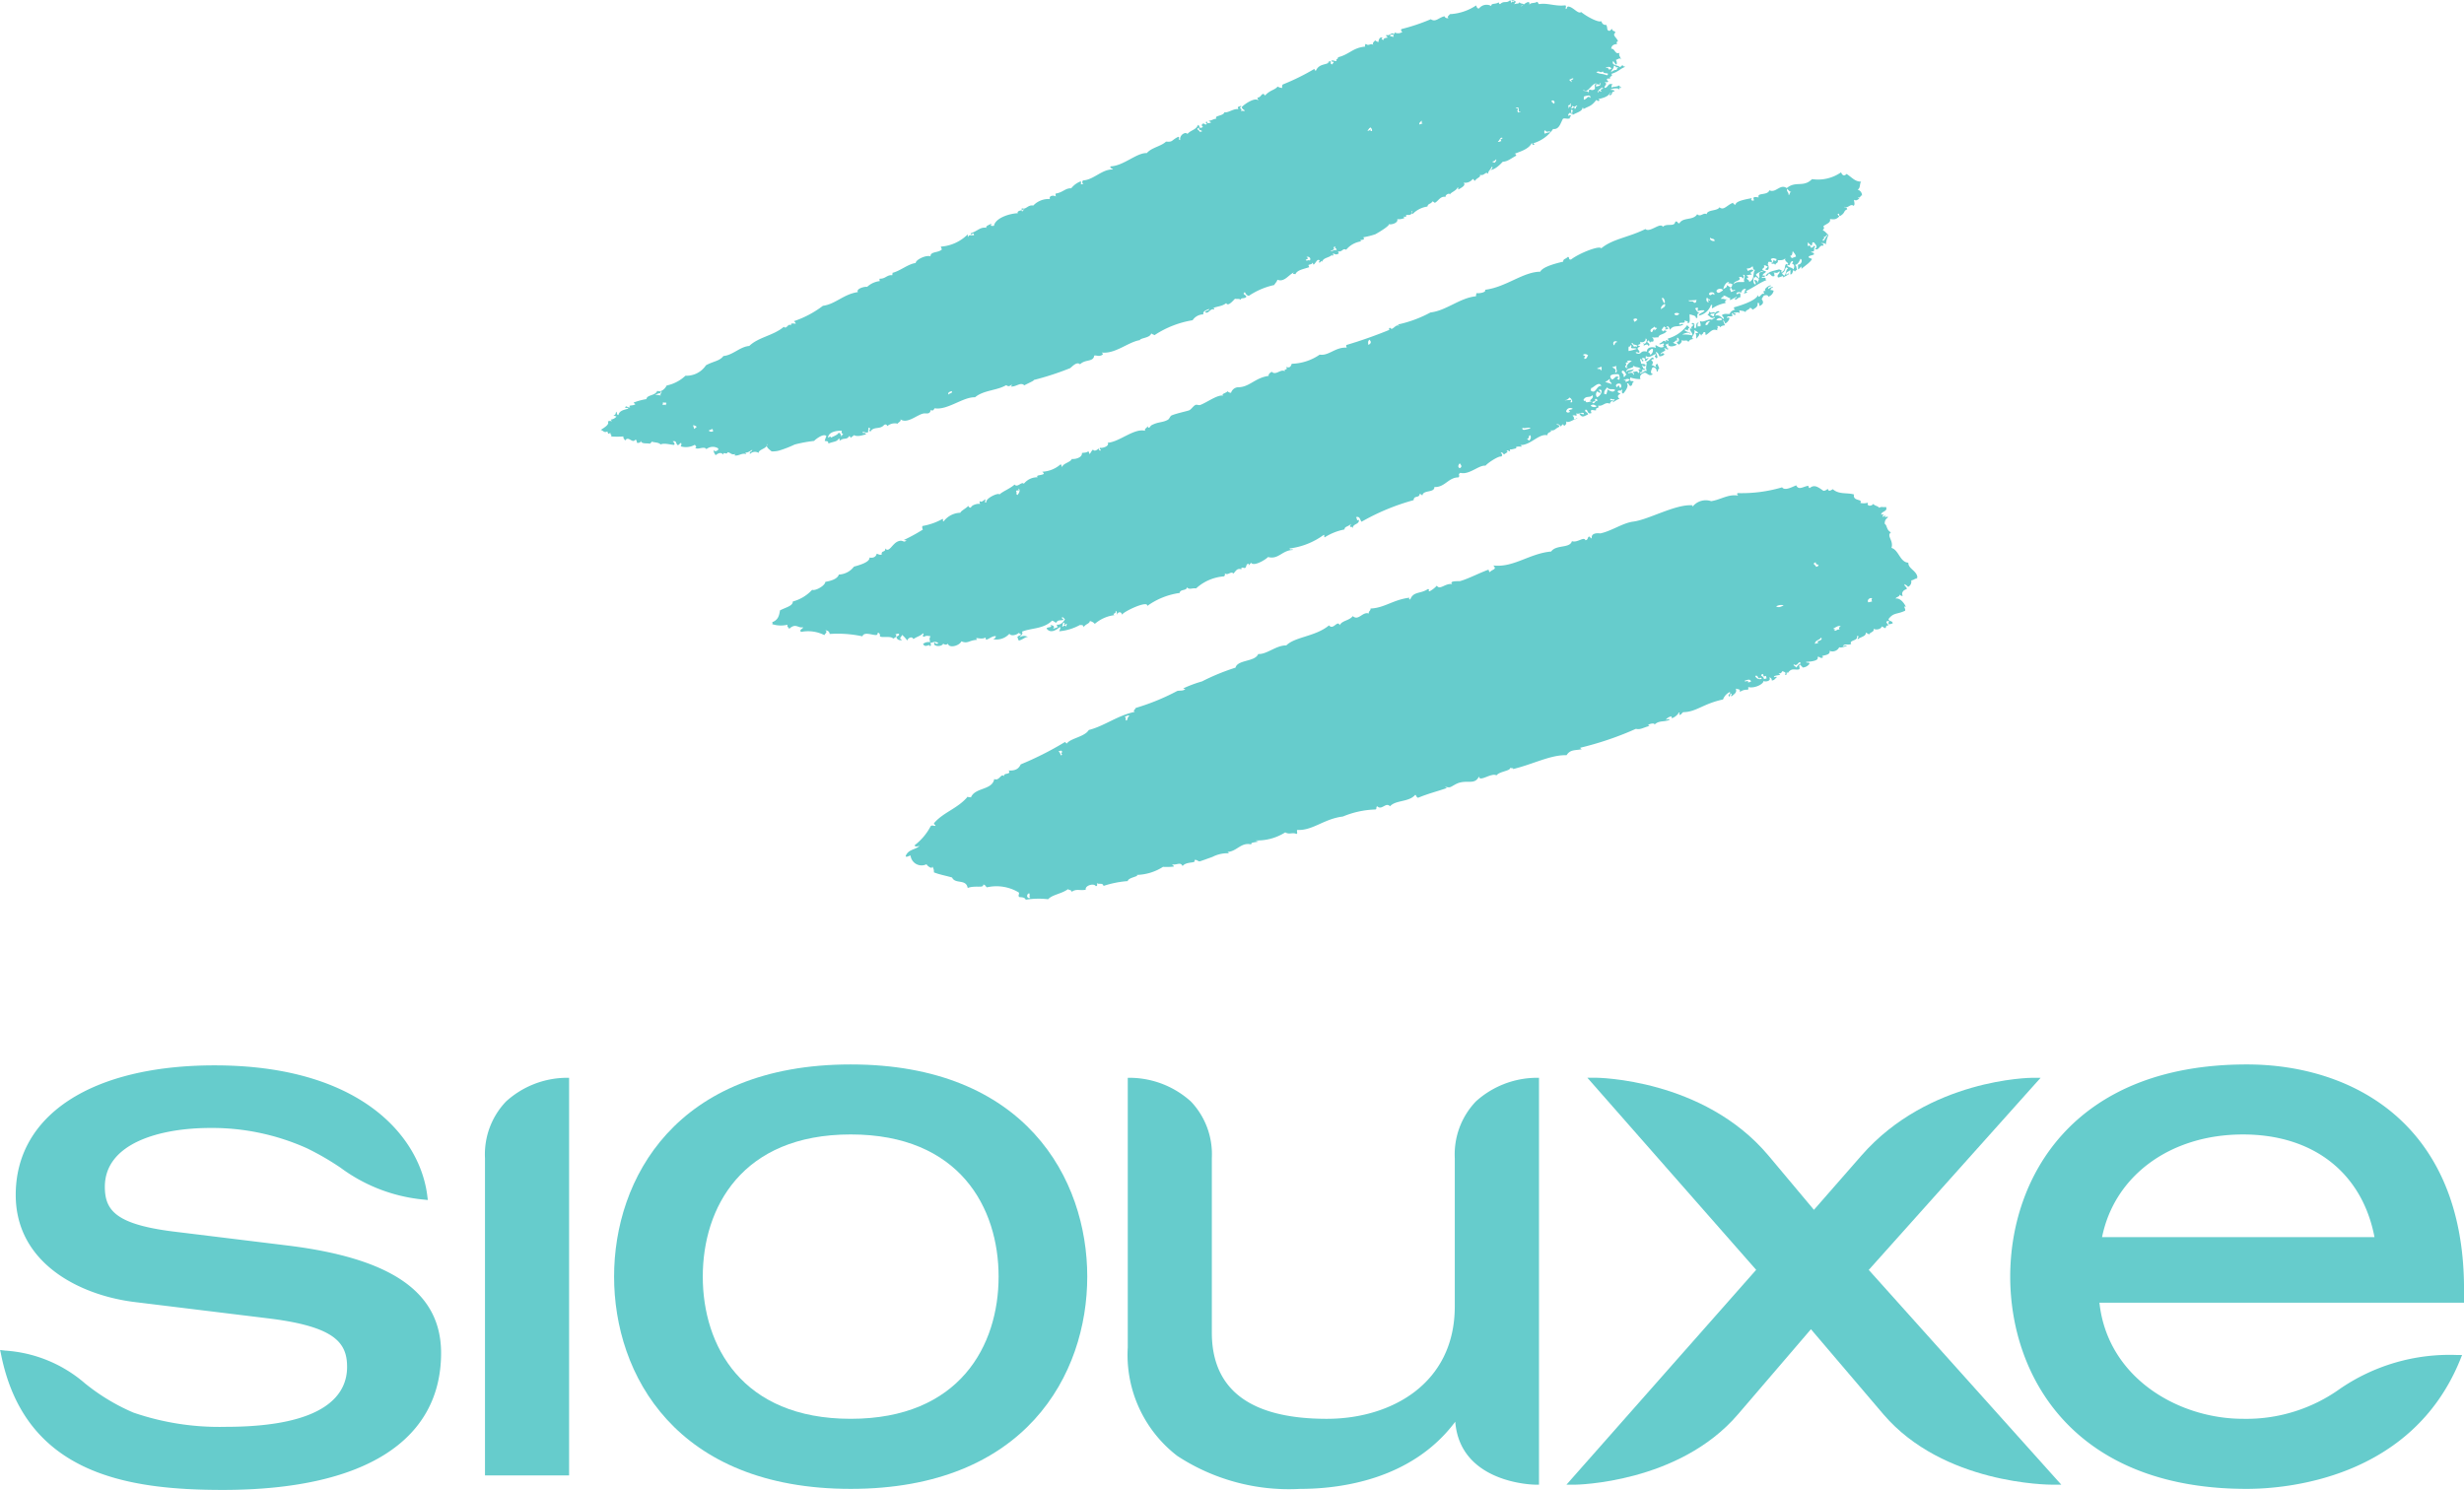 <svg id="Groupe_41" data-name="Groupe 41" xmlns="http://www.w3.org/2000/svg" width="155.271" height="93.902" viewBox="0 0 155.271 93.902">
  <path id="Tracé_1" data-name="Tracé 1" d="M321.243,117.948c-.1-.592-.788-.224-.983-.66-.38-.114-.792-.182-1.147-.326a.543.543,0,0,0-.106-.377c.037.246-.39-.085-.348-.139a.7.7,0,0,1-1.017-.542c-.088,0-.28.148-.308.029.178-.448.63-.381.876-.648-.135.047-.274.089-.313-.029a3.665,3.665,0,0,0,1.02-1.215c.152-.085.174.038.3-.025-.022-.064-.093-.055-.1-.149.593-.7,1.5-.923,2.13-1.681.034.068.144.025.2.055.254-.644,1.339-.44,1.469-1.16.339.144.407-.4.639-.17-.131-.246.487-.08.263-.369.428.026.639-.106.767-.385a20.248,20.248,0,0,0,2.773-1.4c.068-.013.071.084.139.08.22-.326,1.122-.415,1.376-.847.969-.241,1.813-.919,2.905-1.144-.157-.075.025-.135.051-.245a14.149,14.149,0,0,0,2.613-1.068c.139-.046.428.017.52-.144-.022.038-.148-.017-.135-.021a7.85,7.85,0,0,1,1.181-.44,13.933,13.933,0,0,1,2.113-.868c.131-.513,1.228-.352,1.431-.86.529.042,1.122-.55,1.77-.542.55-.55,1.846-.555,2.689-1.262.271.327.534-.368.673-.012.165-.305.581-.272.83-.572.356.331.618-.313,1.012-.161-.051-.148.131-.173.1-.317.876-.03,1.448-.568,2.472-.683-.059.017-.046.114.035.111.2-.53.656-.335,1.118-.661.147.047-.039.152.1.148a1.772,1.772,0,0,0,.457-.356c.187.313.542-.182.966-.093-.233-.238.44-.174.5-.195.546-.157,1.16-.491,1.787-.72.029.055.034.157.1.148.115-.174.47-.148.2-.411,1.288.148,2.27-.757,3.65-.881.313-.448,1.177-.182,1.308-.652.343.123.754-.313.852-.06.186-.021.11-.186.237-.237a.585.585,0,0,0,.165.131c-.063-.331.3-.356.529-.322.708-.144,1.415-.66,2.084-.745,1-.132,2.689-1.127,3.748-1.025-.038.009-.06.06.013.055a1.054,1.054,0,0,1,1.147-.318c.627-.1,1.068-.457,1.7-.351-.042-.068-.089-.068-.042-.157a9.039,9.039,0,0,0,2.812-.364c.161.229.588,0,.889-.127.153.331.436.08.759.029.025.055.029.152.1.14.292-.246.535-.047.857.178a.382.382,0,0,0,.27-.131c.055.216.19.1.322.029.389.347.882.2,1.33.331-.084.457.58.254.4.533a.917.917,0,0,0,.487-.017c-.106.241.216.241.331.08.1.131.283.119.381.25.106-.106.25-.017.419-.06.144.3-.313.267-.3.491.309-.08.042-.009.106.144.063-.026.1-.127.165-.047-.19.136.178-.038.153.076a.415.415,0,0,0-.2.407c.157.08.093.385.389.53-.3.233.186.508.034.982.461.127.533.906,1.063.931-.022.386.563.513.571.953-.047-.075-.072.009.017.052-.2-.017-.161.059-.407.114a.368.368,0,0,1-.195.406.833.833,0,0,0-.233-.173c0,.178.148.131.148.313-.241.063-.351.246-.254.419-.106.042-.136-.046-.2-.063.008.131-.216.136-.25.241.326-.06.6.389.643.521-.219-.085.026.144-.05.249-.53.246-.7.093-1.038.517.025.195.246.077.263.275a2.03,2.03,0,0,1-.229.064c-.11-.1.093-.246-.064-.212-.245.042.014.187.022.28-.2-.009-.119.127-.2.174l-.22-.114c-.034.186-.394.25-.517.139.08.216-.233.221-.276.369-.068-.038-.139-.08-.216-.119.042.254-.36.271-.5.428-.055-.144.187-.19-.059-.211.106.322-.53.249-.356.5-.178.1-.44-.055-.525.144.093-.017.211-.08.254-.012-.169.038-.368.131-.483.072a.472.472,0,0,1-.614.228c.123.351-.737.263-.385.4-.208.14-.216-.068-.372-.012.148.292-.665.3-.721.313.034.1.2-.017.216.115a.549.549,0,0,1-.428.237c-.1-.136-.128-.119-.174-.191-.127.06.085.3-.1.318-.2.038-.453-.132-.673.245-.111-.326,0,.275-.174.047.139-.089-.106-.186-.173-.182-.034.1-.123.165-.216.114.016.055.063.055.088.1-.11.059-.4.034-.389.161.073-.009.161-.052.186,0-.114.068-.126.183-.317.208-.013-.131-.068-.2-.17-.186.149.157-.127.3-.373.22.064.14-.5.491-.953.377a.2.2,0,0,1-.013.173.718.718,0,0,0-.516.144c.055-.216-.1-.156-.251-.22.1.25-.1.347-.236.47-.178.068.1-.195-.1-.144a.488.488,0,0,1-.076.19c-.14-.182.127-.144.038-.3a.838.838,0,0,0-.427.47c-1.262.271-1.69.792-2.5.8-.088.022-.177.263-.274.131a.057.057,0,0,0-.03-.109c.034.122-.555.542-.428.241a.542.542,0,0,0-.376.216c.093-.013.211-.08.249-.009-.3.174-.669.021-.961.318.055-.177-.648.022-.292.08-.411.093-.593.259-.877.182a20.111,20.111,0,0,1-3.511,1.194c.013.055.063.055.093.093-.44.085-.721.009-.953.377-1-.038-2.152.588-3.409.881.161-.08-.123-.055-.148-.086.025.2-.661.216-.86.475-.317-.191-1.092.461-1.1.063-.249.521-.648.25-1.2.389-.28.068-.512.272-.652.3-.174.025-.437-.114-.174.047-.737.25-1.169.347-1.817.614-.139-.064-.093-.153-.177-.187-.4.474-1.237.318-1.589.724-.259-.292-.521.28-.8,0-.114.034,0,.186-.131.2a5.782,5.782,0,0,0-2.041.445c-1.173.135-1.91.9-2.868.843-.071.055.052.216-.055.254-.254-.119-.441.06-.707-.1a3.276,3.276,0,0,1-1.846.508c.021.068.118.021.148.072-.254.064-.487.042-.44.182-.64-.161-.907.436-1.487.471.012.05.064.05.085.085a2.075,2.075,0,0,0-1.046.228c-.249.089-.737.267-.8.28-.106.021-.174-.123-.326-.085,0,0,.012.11-.034.123-.186.063-.538.029-.724.259-.144-.284-.347-.047-.66-.106.026.06.1.051.106.14a4.1,4.1,0,0,1-.678.017,3.217,3.217,0,0,1-1.651.508c.169.1-.529.153-.576.389a6.4,6.4,0,0,0-1.524.305c-.042-.225-.313-.072-.42-.182.017.085.06.191-.068.195-.106-.207-.7-.042-.631.229-.39.063-.6-.076-.885.131-.03-.144-.165-.1-.234-.169-.41.3-.978.338-1.252.635a5.126,5.126,0,0,0-1.41.029c-.073-.17-.259-.144-.42-.17-.084-.144.042-.165-.021-.287a2.724,2.724,0,0,0-2.011-.322c-.073-.055-.111-.187-.229-.165C322.256,117.978,321.692,117.766,321.243,117.948Zm52.5-14.152c-.119-.254-.211.241-.42.06-.126.046.111.123.123.2C373.551,103.973,373.568,103.842,373.741,103.8Zm-48.547,14.767c-.135-.08.009-.11-.076-.28C324.915,118.321,324.962,118.668,325.194,118.562Zm46.222-13.78c.055-.012.115-.034.17-.046-.012-.051-.029-.111-.042-.161-.262.1-.085-.051-.216-.119C371.1,104.6,371.421,104.566,371.416,104.782Zm-1,.216c.068-.017.119-.034.182-.051-.025-.2-.22-.119-.394-.063C370.218,105.02,370.46,104.782,370.418,105Zm.868-.237c-.038-.06-.139-.11-.131-.025-.136.025-.106-.246-.287-.149A.318.318,0,0,0,371.285,104.761Zm3.353-2.2c.073-.025.153-.047.224-.068-.254-.139.327-.1.162-.335C374.944,102.322,374.606,102.343,374.639,102.563Zm1.186-.851c.144.1.19-.111.36-.042-.051-.1-.034-.174.072-.2-.123-.114-.356.085-.466.127C375.829,101.674,376.062,101.635,375.825,101.712ZM378,99.946c.081-.017.153-.038.234-.055-.03-.084-.055-.157.012-.182C378.146,99.6,377.87,99.785,378,99.946Zm-5.335.186a.615.615,0,0,0-.475.068C372.34,100.3,372.509,100.221,372.662,100.132Zm2.045-2.426a.952.952,0,0,0,.119-.034c-.021-.042.009-.059.042-.072-.051-.076-.195.008-.182-.182C374.407,97.52,374.656,97.549,374.707,97.706ZM327.1,109.585c.237-.038-.1-.127.122-.208-.021-.042-.076-.038-.084-.093a1.379,1.379,0,0,1-.178.047A.365.365,0,0,1,327.1,109.585Zm4.15-2.185c.093-.08.047-.229.174-.28-.021-.119-.207.03-.3.026C331.284,107.221,331.127,107.336,331.249,107.4Z" transform="translate(-260.263 -61.982)" fill="#6cc" fill-rule="evenodd"/>
  <path id="Tracé_2" data-name="Tracé 2" d="M335.652,89.776c-.22.042-.1.216-.254.284-.191-.059-.246-.021-.2.08-.285-.1-.36.106-.509.263-.177-.183-.347.165-.554-.022a.157.157,0,0,1-.042.2,2.915,2.915,0,0,0-1.758.758c-.276-.034-.432.106-.576-.072-.022.241-.424.1-.462.36a4.545,4.545,0,0,0-2.037.817c.046-.394-1.618.411-1.593.568-.037-.271-.317-.174-.3,0-.051-.157-.005-.22-.111-.259.076.225-.249.127-.068.272a2.317,2.317,0,0,0-1.237.55.529.529,0,0,0-.313-.178c-.012.174-.284.178-.389.394-.022-.182-.148-.131-.241-.144a3.276,3.276,0,0,1-1.3.394c.013-.059.144-.28.025-.254-.262.216-.592.39-.817.085-.008-.119.457-.05.221-.211.2-.022.343.119.152.241.107-.038.213-.08.318-.119-.025-.06-.038-.111-.063-.161.232.034.385-.106.529-.335-.068-.025-.088-.182-.216-.1.034.068.1.051.119.14-.254.055-.322-.034-.474.187a.706.706,0,0,0-.241-.144c-.555.542-1.3.453-1.9.695.106.19-.119.241-.153.364a.494.494,0,0,1,.529-.029c-.182-.009-.3.161-.579.229-.025-.073-.052-.14-.081-.208,0-.106.245-.1.224-.212-.076.029-.088-.068-.153-.06-.093.111-.478.229-.579.047a1.084,1.084,0,0,1-1.021.343c.1-.043.161-.1.17-.183-.267-.072-.7.44-.639.072-.305.19-.758-.1-.543.157-.474,0-.584.272-.991.089-.135.288-.775.457-.846.152-.153.111-.22.034-.305,0-.114.241-.741.161-.525-.1,0,.131.25.131.2.042-.208-.11-.233-.042-.478.008.025.085.08.182-.042.2-.017-.186-.28.157-.42-.139a.555.555,0,0,1,.44-.11c-.021-.2-.068-.186.029-.377-.131,0-.228-.068-.407.038-.195-.029.077-.216-.081-.208-.136.153-.356.191-.592.352-.09-.208-.348-.064-.381.093a2.545,2.545,0,0,0-.326-.356c-.063.161-.245.22,0,.309a.26.26,0,0,1-.344-.11c-.076-.127.178-.127.152-.237-.05-.1-.195.034-.254-.021.156.135.068.2-.123.292-.149-.22-.948.03-.822-.224-.034-.08-.063-.182-.165-.114.064.334-.818-.212-.948.195a7.437,7.437,0,0,0-2.062-.148c-.034-.224-.182-.195-.284-.254.169.144.021.19-.051.326a2.277,2.277,0,0,0-1.473-.2c-.136-.174.135-.174.126-.3-.3.089-.453-.292-.868.106-.06-.127-.161-.123-.1-.263a1.77,1.77,0,0,1-.982-.038c.033-.025.042-.063.008-.119.364-.135.437-.389.491-.745.389-.2.809-.275.809-.559a2.557,2.557,0,0,0,1.219-.737c.182.085.809-.245.83-.5.327-.059.763-.173.851-.461a1.264,1.264,0,0,0,.953-.5c.274-.076,1.012-.271.978-.571.216.034.4-.017.457-.246.1.029.182.1.318.055-.059-.28.267-.115.213-.39.241.313.44-.288.8-.436s.356.161.563-.1c-.05.059-.178.009-.186.009a10.918,10.918,0,0,0,1.2-.657.275.275,0,0,1-.029-.224,3.959,3.959,0,0,0,1.278-.453c.055.085-.03.165.06.161a1.363,1.363,0,0,1,1.054-.543c.03-.126.339-.254.5-.436a.147.147,0,0,0,.165.111c.03-.157.415-.275.576-.225-.013-.068-.068-.148-.008-.182.068.106.292-.068.313-.123.089.08-.088.237.085.208-.055-.284.822-.656.826-.5.224-.211.652-.36.961-.631.181.224.432-.212.583-.051a1.073,1.073,0,0,1,.872-.406c-.152-.157.2-.1.39-.216a.237.237,0,0,0-.106-.135,1.889,1.889,0,0,0,1.148-.458c.152.026-.017.152.119.131.08-.208.512-.267.6-.479.254.029.673-.106.635-.373.131-.034.228,0,.385-.093.148.025-.013.152.119.135.072-.085.1-.186.2-.262.054.144.292.025.338-.072.035.08.06.186.161.114-.029-.055-.139-.08-.055-.156.11.05.622-.1.474-.313.749-.051,1.664-.936,2.368-.754-.089-.153.152-.165.127-.3.14.237.144.021.279-.055.424-.224.669-.148,1.016-.338.119-.068.136-.234.251-.28.275-.119.965-.267,1.084-.314.144-.055.262-.274.411-.343.076-.038.216.038.305,0,.474-.186,1.092-.669,1.465-.584-.221-.1.195-.17.249-.28a.287.287,0,0,0,.22.1.492.492,0,0,1,.416-.348c.757,0,1.062-.588,1.951-.719-.008-.119.081-.191.2-.259.259.262.56-.208.834-.029-.11-.2.212-.022.073-.275.22.072.28,0,.351-.2a3.261,3.261,0,0,0,1.762-.576c.571.093.983-.487,1.707-.44A.227.227,0,0,1,341.8,76a28.27,28.27,0,0,0,2.715-.957c-.055-.08.009-.169.081-.1.1.17.339-.3.538-.152-.013-.055-.059-.047-.084-.085a7.668,7.668,0,0,0,2.053-.758c1-.114,1.842-.919,2.871-1.021a.43.43,0,0,1,.039-.2c.178.037.639-.055.525-.208,1.321-.161,2.388-1.127,3.481-1.14.165-.309.931-.512,1.448-.634,0-.187.136-.14.3-.305.139.055,0,.195.195.17.538-.415,1.833-.911,1.9-.7.706-.6,1.74-.695,2.786-1.22.267.259.945-.453,1.1-.14.241-.245.729.026.779-.309.152-.114.144.144.27.077.246-.394.86-.149,1.115-.563.219.211.372-.127.6,0,.026-.3.682-.187.8-.436.279.228.462-.136.859-.284a.154.154,0,0,0,.161.118c0-.258.822-.359,1.046-.419-.131.076-.034.229.119.14-.157-.292.195-.178.292-.178-.139-.318.555-.1.673-.448.407.2.682-.436,1.093-.136.555-.479,1.055-.017,1.592-.568a2.544,2.544,0,0,0,1.83-.428c.085.22.219.245.347.1.36.237.529.487.918.487-.114.148-.025.389-.22.509a.36.36,0,0,1,.272.381c-.107-.076-.064.17-.263.106.022.05.068.042.1.08-.19.1-.165.131-.338.072,0,.131.085.3-.03.377-.2-.174-.381.22-.589.051.038.106.17.008.191.169-.259.106-.1.212-.44.415-.157-.026.038-.2-.17-.115a.292.292,0,0,0,.119.136c-.221.228-.322.2-.6.178.1.249-.339.338-.416.466.123.148-.034.161-.021.25.14.05.234.2.347.288a1.913,1.913,0,0,0-.169.618c-.052-.152-.2-.076-.3-.127.073.093.2.038.139.186-.254-.08-.254.331-.529.208.249-.139-.017-.347-.042-.406-.169-.077-.089.106-.165.19-.1-.034-.157-.165-.258-.2.05.1-.014.139.029.229.216-.11.123.119.216.1.165,0,.165-.25.238-.03-.17.038.088.3-.254.28.042.106.17.009.186.17-.1.076-.369.072-.343.195.068.034.148.064.216.1-.136.245-.44.415-.665.622,0-.309-.047-.038-.221.034a1.785,1.785,0,0,0,0-.3c.246-.012.3-.322.157-.369-.05.106-.144.364-.343.382.128.139.06.114.128.313a.241.241,0,0,0-.136.114c-.182-.275-.068.19-.288.174a1.488,1.488,0,0,0,0-.3c-.043.127-.364.136-.233.335.06-.03.08-.14.157-.064a1.989,1.989,0,0,1-.4.221c.094-.19-.131,0-.3,0-.114-.2.174-.216.085-.4-.152.173-.19.089-.385.093.126.072.025.072.089.208-.191.106-.241-.119-.373-.152.009.051-.173.229-.186.131.2-.3.6-.3.868-.4-.051.089.237-.026.08.207.385-.118.161-.558.4-.525-.017.249.33.165.376.338.106-.144.1-.331-.093-.385.055-.029.119-.064.063-.148-.224.034-.119.423-.347.195.229-.038-.254-.174-.1-.381-.144.144-.259.131-.486.135.016.229-.106.123-.178.309-.022-.186-.2,0-.241-.148.186,0,.089-.132.17-.186.063.118.19.068.156-.06-.114-.009-.194-.1-.355.017a.287.287,0,0,0,.11.14c-.136.1-.165-.021-.279.051.042.1,0,.123-.081.093.157.038.2.568-.11.343.093-.047.165-.106.169-.186-.106.038-.126-.119-.249-.022.114.144-.144.14-.077.271l.221.089c-.034.106-.246.127-.2.267.042,0,.106-.039.127.008-.017.157-.2-.034-.19.136.1-.03.19-.038.249.021-.059.038-.008.072.042.106-.491.195-.719.415-1.291.694.017.055.06.051.088.089-.084.017-.186.093-.228.029.139-.089-.009-.11.144-.241-.178-.076-.3.132-.322.25-.017-.11-.313-.072-.288.055.148.047.089-.08.233-.037.051.1-.008.144.034.237-.224.021-.275.262-.385.093.055-.034.152-.051.131-.114-.182.072-.55.351-.385.089-.177-.013-.3-.19-.487-.165.2.136-.109.017-.1.216.2-.047.174.055.428.012-.145.042-.221.106-.149.241a2.155,2.155,0,0,0-.834.335c-.093-.08.085-.237-.088-.212a1.032,1.032,0,0,1-.763.669c0-.161.309-.186.356-.326a.779.779,0,0,0-.407.042c-.086-.076.089-.237-.086-.211-.033.012-.071.029-.106.042.123.148.106.228.3.3-.3-.025-.025.415-.249.284,0-.139-.182-.139-.386-.216-.034.165.089.619-.149.55.132-.123-.144-.118-.186-.169.127.28-.356.051-.325.249.063.064.207-.072.254.022-.321.2-.6-.017-.838.331-.042-.131-.088-.254-.207-.216a.253.253,0,0,0,.114.132c-.033.017-.068.034-.1.047-.051,0-.11.034-.132-.013.039-.025.106-.042.085-.093-.068.026-.085-.072-.144-.063-.047.08-.127.148-.144.241.042-.009.076.021.093.085.037-.1.144-.1.224-.03-.157.221-.488.17-.513.382-.236,0-.224.038-.423-.013a.22.22,0,0,1,.1.267c-.14.055-.14-.043-.207.084-.039-.059-.055-.156-.115-.139-.211.161.221.157.022.356-.076-.237-.288.021-.326-.055.03-.012.059-.029.03-.072-.03.013-.077-.021-.022-.05.131.135.318-.292.123-.3.042.139-.144.3-.343.2.1.211-.175.157-.148.241a.159.159,0,0,1,.148.063c-.389.152.109.25-.08.4-.026-.038-.234-.089-.178.009.394.165.216-.2.686-.089.008-.313.4-.318.576-.233-.017-.063-.068-.144-.009-.174.157.073.284.212.525.093-.157-.08-.008-.063-.013-.178-.068-.075-.249.1-.3,0,.3-.148.237-.275.44-.114-.1-.216.1-.08.161-.059-.025-.06-.046-.11-.063-.157a2.291,2.291,0,0,0,1.237-.86c.025.1.1.093.131.187-.106.029-.076.114-.115.173a.152.152,0,0,0-.2-.046c.06.118.522.195.339.232-.063-.148-.479.034-.462.06a2.06,2.06,0,0,1,.623.055c.012-.186-.093-.178-.165-.42a.247.247,0,0,1,.173-.008c-.2-.085.06-.165.077-.272-.073.047-.17-.017-.093-.088.292.047,0,.271.2.347.085-.08,0-.453.225-.335-.152.022-.055.149-.093.221a.264.264,0,0,1,.178-.013c.06-.173-.042-.22-.021-.351.177.161.576-.186.762-.06.009-.084.2-.089.17-.19-.255.19-.3-.1-.471-.114.1-.06.1-.161.149-.241.038.2.274-.034.343.106-.191.08-.272.012-.314.122.1.009.149.136.272.076-.144-.037.2-.457.321-.254-.152.05-.258.123-.271.233.267-.106.445.17.517.216.055-.135-.043-.131-.1-.258.215-.14.33-.034.508-.085-.009-.1.194-.246.326-.25-.055-.068-.1-.059-.063-.157.445-.119,1.4-.432,1.508-.779.051.356.212-.229.406-.042-.093-.2-.093-.212.093-.216-.254-.072.348-.469.309-.3-.126.034-.195.093-.173.191.118-.086.351-.229.284-.055-.017-.114-.144.072-.136.114a.434.434,0,0,1,.2.042.486.486,0,0,1-.335.377c-.038-.144-.165-.089-.274-.076a.918.918,0,0,0-.144.241c.165.2.064.335-.135.42-.047-.136.038-.2-.136-.187.068.216-.127.322-.313.428a.161.161,0,0,0-.17-.119c-.012.126-.3.135-.254.283-.1-.119-.276-.088-.415-.135.021.059.063.139.009.174-.089-.094-.262.008-.373-.03.038.068.123.051.164.114-.148.114-.161-.089-.27-.076.017.06.042.111.059.161-.119.1-.343-.047-.364.148.334-.148.068.305-.106.339-.038-.072-.059-.2-.136-.186.042.1.085.208.127.313a.4.4,0,0,0-.318.123c-.016-.153-.147-.055-.219-.089.2.08-.013.136.06.275-.348-.127-.412.106-.734.3-.05-.136.03-.2-.139-.187-.047.174-.1.068-.148.234-.029-.055-.051-.149-.115-.132.005.132-.131.2-.177.314-.051-.123.026-.19-.072-.335.081-.055.165.021.157-.063a.748.748,0,0,0-.241-.144c.14.242-.322.5-.021.55-.216.047-.228.039-.347.2-.073-.2-.318,0-.416-.144.035.148-.067.233-.182.313-.046-.063-.106-.068-.131-.186.216.029.144-.275.025-.254,0,.089-.034.119.06.162-.276,0-.132.139-.318.118.06.11.161.1.241.152-.186.153-.644.174-.525-.1-.1.123-.173.047-.182.139.149.089.017.208.2.216-.165.157-.157-.1-.3,0,.289.152-.284.2-.211.385.042-.089.169-.144.233-.029a.393.393,0,0,1-.318.127c-.051-.157-.114-.259-.229-.271.052.152.188.343.047.4-.081-.076-.127-.135-.085-.2.022.052.081.009.029-.071-.276.114-.4.267-.618.118.025.072-.038.106.012.183.063-.017.144-.072.178-.013-.111.009-.161.237-.263.106.123-.072-.076-.207-.165-.114a.271.271,0,0,0,.11.136c-.152.153-.1-.169-.216-.1-.022.152.046.1.05.283.093.055.237-.025.292.127-.144.123-.161-.034-.25-.021.106.148.076.216.157.237.034-.013.063-.013.072.034-.1.051-.139-.013-.229.029.152.152-.17.106-.1.216.241-.064.229-.174.415-.161-.115-.259.068-.453-.046-.589.164.077.443-.483.491-.135-.038-.038-.161.013-.157.063.187.1.052.28,0,.31.144-.042.2.139.339.1-.1-.042-.1-.144.047-.195.042.106.08.212.123.313-.157-.017-.025.292-.186.136.063-.034-.119-.313-.259-.2-.068.161-.17.351.042.41-.267.165-.343-.08-.525-.1-.246.085-.331.2-.267.407a1.924,1.924,0,0,1-.644-.106c.013.055-.022.075-.012.126.021.183.173.051.241.149-.14.05-.047.211-.2.262-.119.022-.1-.232-.237-.152.136.152-.088.47-.232.635-.191-.1.021-.228-.1-.259-.017.152-.241-.029-.246.157.043.068.124.051.17.115-.2.088-.2.19-.055.325-.186.009-.5.318-.42.165a.488.488,0,0,0,.119-.165c-.11.093-.3-.1-.284.051.034.085.157-.029.2.042-.136.042-.212.114-.225.208-.309-.149-.436.19-.737.114.089.25-.2.072-.127.292-.123.046-.445-.136-.292.177-.3.119-.195-.237-.385-.208-.076.152.127.127.169.292-.28.14-.381.224-.55-.026.114-.11.275.149.283-.05-.224-.08-.3.1-.479.009.068.3-.063.047-.241.156a.162.162,0,0,1,.081.212c.157.013.153-.093.234-.034-.25.034-.572.326-.721.165a.212.212,0,0,1-.131.292c-.068-.221-.119.017-.228.033-.043-.139-.149-.131-.241-.147.042.1.17.008.186.169-.3.136-.272.267-.571.228.173.131-.208.077-.182.31-.547-.123-1.046.627-1.7.618.025.06.11.051.05.106-.284-.046-.453.051-.267.1-.139,0-.33.093-.458.068.08.267-.11-.009-.211.08.182.072-.063.156-.144.236-.077-.021-.093-.186-.221-.089.093.039.144.161.029.225-.144-.05-.8.364-.986.576-.4-.059-1.03.6-1.576.449-.212.119.017.165-.131.288-.631,0-.852.639-1.512.606.012.385-.72.161-.758.542a.365.365,0,0,0-.165-.114c-.025.3-.368.072-.385.4a14.14,14.14,0,0,0-3.278,1.359c-.1-.072-.088-.377-.356-.284.124.152-.012.229.191.169.008.318-.374.213-.4.525-.025-.068-.064-.123-.144-.068-.055-.1.034-.131.042-.2-.2.186-.41.152-.41.347a3.529,3.529,0,0,0-1.254.5c-.059-.076.022-.161-.059-.157a4.613,4.613,0,0,1-2.152.855c.034.127.178,0,.22.093-.694.013-.914.627-1.574.445-.17.183-.9.614-1.067.364C335.728,89.784,335.6,90,335.652,89.776Zm25.463-13.521c-.119-.047-.2.106-.3.183.034.025.216.148.089.207A.337.337,0,0,0,361.115,76.254Zm8.52-5.081c-.241-.225-.11.246-.377.275.022.114.089.123.135.186C369.543,71.511,369.467,71.291,369.636,71.173Zm2.22-1.728c.131-.1.139-.259.28-.356-.051-.114-.1.119-.259.1C372.012,69.335,371.728,69.3,371.855,69.445Zm-47.714,24.3c.051-.037,0-.114.06-.148a.056.056,0,0,0-.1.042c-.075.013-.1-.085-.038-.1-.148-.144-.118.144-.169.182C323.935,93.825,324.061,93.553,324.142,93.748Zm24.812-9.985c.174-.1.076-.191,0-.305C348.861,83.538,348.8,83.7,348.953,83.763Zm4.341-1.728a.251.251,0,0,0,.1-.343c-.178.022.016.2-.216.208A.263.263,0,0,1,353.294,82.035Zm4.281-2.19c-.119-.033-.194-.156-.376-.029C357.279,79.934,357.529,79.943,357.575,79.845Zm-4.162,1.419c-.119-.131-.364.038-.508-.047C352.828,81.472,353.235,81.273,353.413,81.264Zm3.879-1.668c.136.233.216-.161.279-.051.055-.008.042-.038.039-.072-.017-.1-.085-.08-.153-.059C357.571,79.544,357.381,79.549,357.291,79.6Zm-1.388.619c-.009-.051-.042-.047-.077-.034-.055-.111.178-.1.241-.157a.261.261,0,0,0-.415.161C355.7,80.273,355.784,80.273,355.9,80.214Zm1.367-.67c-.313-.042.186-.152.038-.381-.19.2-.394,0-.563.288.021.093.086.08.149.059C356.843,79.667,357.034,79.6,357.27,79.544Zm.919-.423c.009-.114.08-.2.055-.326.2.119.377.225.5.042-.14-.119-.394.038-.5-.17-.106.127-.234.246-.182.44C358.121,79.07,358.169,79.083,358.189,79.121Zm-.479-.3c.051.144.131.068.085.207a.406.406,0,0,1-.17-.114.267.267,0,0,0-.029.373C357.837,79.235,358.046,78.732,357.711,78.825Zm1.351-.111c.085-.05.085-.144.025-.254-.186-.093-.406.08-.228.207C359,78.465,358.93,78.528,359.062,78.715Zm.309-.432c.042.119.2-.046.288-.051-.064-.161-.236-.059-.377-.034.021.051.08.013.123.009C359.435,78.249,359.405,78.265,359.371,78.283Zm-3.4,1.173c-.009.059-.013.114-.063.148.236.093.1-.25-.055-.284a.339.339,0,0,1-.241.157C355.416,79.5,355.869,79.473,355.966,79.456Zm1.893-.872c-.127-.356-.568.19-.618.122-.051.034,0,.119-.063.148C357.529,79.164,357.55,78.533,357.859,78.584Zm.619-.123c.139-.029-.224-.2-.051-.284-.047-.1-.152.131-.318.126C358.211,78.4,358.367,78.375,358.477,78.461Zm1.393-.614c.127.135.008-.177-.063-.161.211.06.267-.127.393.089.2-.127-.19-.254.148-.246-.106-.182-.343-.068-.457-.237.047.228-.5.123-.44.42.085-.191.288-.08.47-.191a.4.4,0,0,1-.347.2C359.46,77.872,359.871,77.626,359.871,77.847Zm-.89.351c.068-.08.042-.211-.021-.351-.322-.017-.742.026-.412.343.226-.119.175-.254.42-.169C358.876,78.164,358.761,78.05,358.981,78.2Zm.271-.228c.1.144.09-.093.208-.085-.1-.093-.064-.17-.233-.271C359,77.728,359.388,77.838,359.252,77.969Zm-.512-.22c.225-.043-.013-.3.085-.4-.073-.038-.106.026-.284.051C358.715,77.516,358.825,77.491,358.74,77.75Zm.623-.428c.017.114.068.161.156.119,0-.05-.038-.042-.071-.034a.545.545,0,0,1,.338-.377.282.282,0,0,0-.305,0c.132.119.064.042-.085.094C359.46,77.22,359.451,77.288,359.363,77.321Zm-1.525.3a.251.251,0,0,0,.027-.25c-.086.038-.174.072-.263.11C357.665,77.563,357.816,77.431,357.837,77.618Zm7.637-3.21c-.06-.177-.31-.1-.361.017A.469.469,0,0,0,365.474,74.408Zm-1.022.343c.221-.022.1-.191.276-.233C364.643,74.434,364.376,74.62,364.452,74.751Zm-4.865,1.63a3.341,3.341,0,0,0,.5-.131c-.063-.106-.461.064-.317-.182-.076-.186-.128.182-.178.008C359.591,76.157,359.574,76.208,359.587,76.381Zm.5-.263c.165-.161-.343-.114-.213-.22-.28-.089.1.2.013.177C359.93,76.149,360.057,76.038,360.091,76.118Zm-3.278.762c.186-.025.131-.148.224-.211a.239.239,0,0,0-.326-.051.174.174,0,0,0,.144.063C356.846,76.745,356.762,76.78,356.813,76.881Zm4.565-1.939c-.055-.042-.144,0-.161-.114-.051.123-.326.148-.233.335.156.123.1-.25.259-.106C361.061,75.246,361.3,75.013,361.378,74.942Zm-2.719,1.08c.089-.06.029-.182.221-.208C358.774,75.7,358.528,75.771,358.659,76.021Zm4.117-1.995a.278.278,0,0,0-.309,0C362.518,74.183,362.729,74.132,362.776,74.027Zm4.78-2.753c-.173-.042-.08-.047-.16-.241a.43.43,0,0,1-.36.144,1.094,1.094,0,0,0,.063.157c.136-.051.292-.153.351-.017-.135.106-.259.1-.076.271-.144-.059-.241.038-.3,0-.149.038.221.148-.038.195.025.136.14.08.156.246C367.569,71.837,367.387,71.452,367.556,71.274Zm.111.742c.093.144.05-.111.14-.111-.042-.139-.148-.136-.208-.224-.034.055-.068.1-.1.042-.065.123-.086.389.058.462.111-.039-.05-.2-.055-.284C367.561,71.9,367.79,71.952,367.667,72.016Zm.1-.216c.19-.093-.144-.407.267-.411.076-.144-.377.1-.42.165C367.637,71.694,367.747,71.634,367.765,71.8Zm-3.079,1.4c.135-.111-.152-.03-.132-.191-.127.017-.068.39.1.263-.05-.029-.1-.068-.042-.1C364.655,73.142,364.668,73.171,364.686,73.2Zm1.359-.538c.084-.038.173-.068.262-.106-.017-.047-.081-.017-.126-.013-.115.072-.065-.246-.216-.093C365.994,72.524,366.02,72.6,366.045,72.663Zm-2.329.682c.187,0,.089-.132.17-.186a3.633,3.633,0,0,1-.533.029C363.436,73.32,363.647,73.167,363.716,73.345Zm1.254-.5c.119-.161-.284-.249-.322-.055C364.766,73,364.863,72.651,364.969,72.849Zm.558-.283c-.038-.165-.381-.119-.41.042C365.236,72.828,365.359,72.647,365.528,72.566Zm.585-.356c-.063-.17-.382,0-.19-.165-.191-.051-.36.28-.369.453.076-.088.284-.114.2-.267a.886.886,0,0,1,.237.148c.161-.017.063-.148.174-.186C366.129,72.139,366.1,72.185,366.113,72.21Zm.686-.394c-.06-.026-.064-.157-.267-.076.238.236-.351.195-.313.428.174-.2.436-.1.665-.14-.119-.152.182-.491-.114-.44C366.866,71.63,366.862,71.728,366.8,71.817Zm-6.856,2.723c.122-.021.131-.088.195-.132-.051-.089-.139-.084-.254-.025A1.164,1.164,0,0,1,359.943,74.539Zm9.927-4.006c.084-.034.173-.064.262-.1-.042-.182-.139-.228-.2-.343-.051.11.012.262-.182.313A.263.263,0,0,1,369.869,70.533Zm-8.237,3.214c.106-.1.326-.148.232-.331C361.7,73.489,361.607,73.595,361.633,73.747Zm.211-.385c.081-.029-.038-.433-.173-.292C361.784,73.26,361.738,73.257,361.844,73.362Zm3.168-3.926c-.047-.173-.2-.08-.267-.195C364.639,69.381,364.9,69.479,365.012,69.436Zm4.662-2.88c.106-.046.013-.173.17-.19-.107-.012-.183-.118-.264-.2C369.517,66.332,369.683,66.341,369.674,66.556Zm-48.589,18.9c.063-.119.182-.212.08-.4-.046.025-.008.08-.008.127a.263.263,0,0,0-.178.013C321.08,85.342,320.94,85.388,321.084,85.452Zm22.11-9.46c.178-.1.178-.2.055-.322C343.161,75.742,343.161,75.861,343.194,75.992Z" transform="translate(-256.961 -54.255)" fill="#6cc" fill-rule="evenodd"/>
  <path id="Tracé_3" data-name="Tracé 3" d="M316.138,74.274c-.568.343-1.436.313-1.961.766-.737-.038-1.75.834-2.546.691-.067.115-.119.19-.241.1-.051.318-.305.2-.457.229-.429.085-1.017.673-1.457.369.063.139-.132.173-.174.275a.729.729,0,0,0-.656.152c-.03-.1-.093-.127-.195-.08-.263.326-.678.064-.877.445a.21.21,0,0,0-.1-.11c.144.021.081-.208-.009-.153.016.093-.055.153-.009.259-.152.131-.343-.08-.368.042.055.076.2-.038.211.123-.271.051-.5.165-.754.042-.046.068-.161.11-.2.177-.034-.05-.042-.127-.1-.114-.157.259-.343.08-.555.271-.131-.025.012-.131-.1-.114-.144.224-.3.165-.656.31,0-.208-.144-.123-.229-.17a1.87,1.87,0,0,1,.106-.3c-.2-.224-.826.326-.767.305a8.438,8.438,0,0,0-1.237.229,6.823,6.823,0,0,1-.953.372,1.466,1.466,0,0,1-.533.055c.148.034-.415-.237-.237-.466,0,.314-.542.327-.546.568a.424.424,0,0,0-.538.063c-.089-.144.152-.149.132-.258-.165.088-.254.182-.437.173.017.047.1.034.042.085-.3-.068-.457.161-.745.085.034-.022.093-.038.081-.076-.285.059-.246-.068-.483-.119-.06.2-.289-.072-.276.157-.126-.161-.292-.119-.487.034-.034-.08-.19-.237-.067-.331,0,.157.134.038.224.017-.017-.047.017-.068.017-.11a.634.634,0,0,0-.754.042c-.14-.224-.53.068-.7-.084.123-.093.025-.085-.022-.195a1.145,1.145,0,0,1-.9.1.2.2,0,0,0,.029-.212c-.122.026-.076.119-.22.136-.14-.131-.051-.309-.314-.233.038.013.191.165.085.22-.271-.021-.631-.135-.839-.029-.148-.148-.385-.111-.571-.182.017.068-.085.085-.106.139-.128-.059-.543.042-.573-.186-.029.135-.088.114-.22.139-.05-.05-.034-.246-.131-.2-.2.25-.42-.287-.644.047-.068-.161-.106-.1-.106-.262a5.149,5.149,0,0,1-.775,0c.08-.106-.072-.1-.038-.241-.132.106-.132.106-.195-.076-.211.119-.271-.076-.42-.093.241-.157.568-.343.453-.53.186-.114.339.1.178-.123a.546.546,0,0,0,.364-.19c-.068-.026-.136-.055-.2-.08.2-.026.123-.153.19-.225.047.055.035.25.136.2.06-.275.343-.313.614-.394-.025-.106-.157,0-.194-.076.08-.174.165.072.321-.022-.186-.144.178-.063.318-.177-.025-.055-.08-.038-.1-.11a4.12,4.12,0,0,1,.8-.216c.034-.284.568-.2.686-.525.225.127.5-.131.589-.331a2.468,2.468,0,0,0,1.186-.618,1.472,1.472,0,0,0,1.292-.657c.461-.258.86-.262,1.1-.584.6-.055,1.038-.588,1.63-.635.572-.559,1.541-.656,2.176-1.207.191.187.259-.262.466-.084-.08-.2.216-.1.289-.114a.283.283,0,0,0-.119-.157,6.323,6.323,0,0,0,1.829-.969c.788-.1,1.3-.737,2.207-.864-.136-.19.368-.36.581-.33a1.41,1.41,0,0,1,.8-.364.191.191,0,0,1-.013-.152c.372.021.458-.259.8-.216-.017-.051.038-.08,0-.148.52-.131.978-.559,1.469-.622.009-.212.657-.525.936-.42-.012-.322.491-.208.716-.436-.021-.06-.047-.119-.068-.177a2.663,2.663,0,0,0,1.686-.763c.05.073-.03.14.055.136-.009-.131.2-.08.352-.088-.034-.284-.178.084-.213-.123.462-.152.594-.42,1.025-.347-.165-.077.148-.191.284-.263-.03.123-.106.152.161.139.076-.466.9-.77,1.516-.8-.128-.11.236-.22.267-.156-.03.012-.042.055.021.046-.034-.072.119-.076.1-.144-.077.085-.254.017-.127-.051.246.1.359-.241.7-.174a1.321,1.321,0,0,1,1.05-.41c-.089-.254.3-.241.385-.152a.277.277,0,0,1-.022-.195c.462-.068.6-.348.979-.331a1.386,1.386,0,0,1,.6-.44c.047.08-.012.119.021.195a.3.3,0,0,1,.165-.013.143.143,0,0,1-.038-.241c.665-.029,1.211-.728,1.885-.686-.03-.063-.25-.11-.139-.2.813-.034,1.639-.869,2.27-.834.292-.352.91-.428,1.207-.724.461.029.292-.055.766-.3.139,0-.029.2.131.2-.068-.284.313-.56.457-.382.195-.241.534-.246.665-.568.093,0,.081.216.183.186a1.207,1.207,0,0,0,.139-.059c-.076-.038-.093-.085-.068-.174.173-.131.152.111.322-.025-.111,0-.1-.216.017-.1-.081.1.224.042.224.012-.034-.059-.106-.046-.144-.1.211-.029.236-.089.491-.144-.182-.195.453-.152.5-.4.22.08.673-.313.936-.161-.085-.037-.1-.088-.073-.177.077-.017.175-.085.208-.029-.233.152.114.11-.038.322.119-.089.148.012.254-.051-.06-.08-.165-.076-.195-.228.237-.241.864-.631,1.05-.411-.021-.055-.047-.119-.068-.177.229-.034.208-.17.347-.238.14.017.068.077.149.093.3-.343.635-.347.779-.559a.609.609,0,0,0,.3.085.214.214,0,0,1,.03-.216,14.377,14.377,0,0,0,1.986-.979c.029.047.047.127.1.11.2-.458.639-.343.842-.533-.037,0-.093.034-.114,0l.194-.076c.026.11-.025.228.132.2-.017-.06.072-.076.064-.127-.034-.068-.136.013-.144-.093.144-.055.208.051.334.017-.1-.127.136-.119.077-.233.72-.17.936-.606,1.723-.673a.134.134,0,0,1,.047-.174c.156.178.292-.08.47.076-.106-.152.063-.2.1-.3a.6.6,0,0,0,.216.114c.008-.123.075-.382.275-.259-.178.029,0,.131.051.131-.051-.111.173-.148.274-.157-.025-.022-.186-.123-.071-.174.075.119.347-.182.423-.068-.017.136-.221-.017-.224.139a.845.845,0,0,0,.241.06c-.093-.131.043-.182.059-.276a.48.48,0,0,0,.483-.037.125.125,0,0,1-.068-.178,12.239,12.239,0,0,0,1.855-.622c.313.207.482-.1.864-.187a.187.187,0,0,0,.262.1c-.152-.055.034-.144.073-.233a3.286,3.286,0,0,0,1.66-.55c.038.114.076.216.186.186a.6.6,0,0,1,.767-.148c-.017-.2.267-.089.462-.233.025.046.042.126.1.11.241-.234.394-.021.622-.241.106.085.03.152.115.161-.052-.161.2.029.131-.106a.343.343,0,0,1-.177-.029.253.253,0,0,1,.3.08.429.429,0,0,0-.106.148c.144-.076.272.009.331-.131.067.119.207.059.283.148-.072.034-.182.051-.177.119.2-.157.584-.47.512-.1.1-.17.3-.073.483-.187.08,0,.073.17.165.136.517-.08,1.008.161,1.627.08.093.106-.026.139.038.237.1-.038.017-.144.156-.161.322.047.61.5.8.347.336.28,1.093.686,1.271.576.05.173.157.254.309.233.106.182,0,.36.2.377.093-.025.084-.089.177-.119.009.19.161.08.2.229-.234.182.106.313.16.55-.093.025-.1.088-.047.169-.2.022-.347.068-.381.3.241-.038.245.407.538.249-.115.17.106.3.063.441-.022-.183-.216.009-.322.017.072-.013.139.373-.009.263.022,0-.135-.174-.135-.208-.165.3.287.25.431.4.06-.038.065-.1.17-.123.017.093.1.063.148.1-.369.148-.4.3-.877.445.169.165-.165.136-.06.275-.08.051-.118-.009-.2.034-.047.119.021.052.068.174-.085.106-.228-.038-.19.076.161.068-.068.2-.042.322.236.009.216-.373.529-.2-.144.017-.059.127-.1.186.186-.089.3-.025.5-.144-.016.1.2.093.068.177-.109-.207,0,.055-.08.08-.055-.123-.436-.059-.546.013.085.042.216-.017.263.1-.288.08-.051.148-.288.262-.132-.084.182-.165,0-.148-.157.271-.538.326-.732.385.021.047.059.038.08.072-.132.111-.14-.025-.225-.012-.3.4-.445.369-.821.576a.049.049,0,0,0-.039-.089c0,.229-.428.318-.6.441-.144-.161.119-.327-.119-.313-.012.1.068.228.009.3-.042-.246-.216-.017-.191.076.076-.026.161-.073.178.029-.059.029-.109.059-.059.127-.177.063-.284-.017-.44.021-.166.267-.229.7-.627.652a2.324,2.324,0,0,1-1.25.9.805.805,0,0,0,.085.072c-.2.1-.11-.1-.19-.075-.19.4-.813.55-1.118.685.081-.038.127,0,.149.1-.28.139-.547.381-.847.381-.229.246-.538.525-.792.517.106-.017.2-.216.093-.19-.114.241-.246.271-.216.44-.174-.2-.246.161-.529.055.092.148-.221.211-.3.372-.081.03-.068-.114-.153-.1a.59.59,0,0,1-.572.224c.148.157-.063.28-.325.432-.047-.063.025-.14-.051-.126-.1.216-.423.3-.487.44-.038-.123-.321.034-.271.157-.33-.076-.458.262-.682.373a.36.36,0,0,0-.152-.093c-.089.183-.272.111-.313.326a1.61,1.61,0,0,0-.923.461c-.177-.017.08-.19-.068-.173.022.22-.067.258-.347.237-.012.2,0,.1-.173.114.017.047.055.042.08.072a.823.823,0,0,1-.471.08c.086.241-.385.377-.533.314.093.084-.639.533-.855.643a5.153,5.153,0,0,1-.754.19c.208.25-.364.089-.124.254a1.5,1.5,0,0,0-.953.53c-.224-.127-.229.161-.516.1.021.042.038.085.055.127-.195.144-.262.013-.386,0,.132.144-.114.221-.029.059-.132.234-.606.187-.635.5-.026-.229-.128.135-.224-.017.109-.05.063-.157-.052-.126-.119.093-.152.211-.267.3-.03-.051-.042-.131-.1-.11.046.089-.165.08-.225.135.017.042.034.085.051.132-.389.127-.758.177-.872.445-.123-.055-.208.047-.1-.114-.338.156-.6.634-1.033.457-.025.127-.144.221-.2.335a4.619,4.619,0,0,0-1.6.682c-.182-.038-.2-.174-.271-.254.025.059-.068.076-.059.123.05.08.139.072.177.186-.123.161-.343.025-.359.195-.086-.093-.246-.034-.36-.068-.153.157-.449.508-.555.275-.267.225-.627.2-.859.335.068-.042.148.012.081.068-.22-.1-.347.322-.546.165,0-.1.276-.093.254-.2-.212.076-.428.156-.364.343a.821.821,0,0,0-.682.369,6.16,6.16,0,0,0-2.4.94c-.119-.068-.17-.06-.208-.119-.05.3-.69.292-.715.432-.742.119-1.546.881-2.4.783.038.055.085.055.051.136-.245.149-.347.022-.529.055-.051.423-.563.216-.89.55-.2-.182-.461.106-.622.241a17.755,17.755,0,0,1-2.3.749c.081.022-.382.221-.593.335-.237-.229-.512.11-.847.076.047-.029.052-.076.06-.127C316.3,74.383,316.277,74.354,316.138,74.274ZM336.9,65.528c-.047.017-.1.039-.144.06.111.127-.009.165-.139.208-.106.148.338-.165.338.013C336.993,65.584,336.778,65.689,336.9,65.528Zm-1.639.9c.119-.114-.021-.3-.195-.229.025.029.068.021.08.072s-.073.072-.127.1C335.05,66.5,335.215,66.337,335.262,66.426Zm-30.19,11.162c-.067.017.487-.182.491-.3.123-.042.153.11.2.229.034-.046.009-.119.11-.144-.149-.14-.1-.022-.093-.224-.292-.017-.842.055-.872.444C304.983,77.517,305.149,77.483,305.072,77.589Zm7.441-2.71c0-.1.3-.089.19-.228C312.563,74.692,312.432,74.748,312.513,74.879Zm34.424-14.611c.008-.08.127-.122.075-.232a.323.323,0,0,1-.224.139C346.8,60.282,346.907,60.2,346.937,60.269Zm3.494-1.931c-.039-.152-.229.076-.318-.131-.08.046-.084.123-.029.22A.854.854,0,0,1,350.431,58.338Zm-3.307.581c.042.059.14-.009.216-.03-.017-.042-.037-.088-.05-.131.081.029.076-.009.139-.06C347.263,58.605,347.242,58.872,347.123,58.918Zm4.7-2.249c-.042.051-.012.123-.109.149.08.085.3-.178.224.008.126.11.088-.161.207-.177C352,56.611,352,56.839,351.828,56.669Zm-.27.157c.046-.012.017-.063.012-.106a.234.234,0,0,0,.161-.009c-.034-.076.026-.119-.026-.2-.042.022-.011.072-.008.11C351.583,56.572,351.519,56.708,351.557,56.826Zm1.4-.648c.034-.216-.165-.173-.42-.093.039.08-.025.123.017.2C352.79,56.208,352.772,55.988,352.959,56.178Zm.47-.338a.139.139,0,0,0,.068-.127c.055.013.085.085.177.034-.2-.1.093-.14.089-.191.1-.157-.076.131-.076-.068C353.62,55.611,353.39,55.674,353.428,55.84Zm-.639.047c.012-.085.126-.123.075-.233.131-.029.191.088.369-.042.054-.114-.1-.313.135-.356-.22-.042-.428.322-.6.432a.218.218,0,0,1-.224-.009C352.349,55.763,352.908,55.67,352.79,55.886ZM297.679,77.17c-.017-.047-.034-.089-.047-.136-.085.034-.165.064-.241.1A.217.217,0,0,0,297.679,77.17Zm52.934-20.636c.191-.017.021-.322-.114-.157C350.524,56.462,350.6,56.445,350.613,56.534Zm2.664-1.093c.009.022.415-.013.305-.22-.047.021-.017.068-.013.106-.106.021-.161-.047-.275,0A.071.071,0,0,1,353.276,55.441Zm-4.87,1.651c.047-.017.094-.037.144-.055-.017-.042-.072-.009-.114,0-.009-.148.072-.334-.2-.229a.4.4,0,0,0,.173.034C348.381,56.911,348.309,56.97,348.406,57.093Zm5.6-2.345c.215-.212-.238-.047-.263-.25-.2.144-.216-.085-.42.059C353.62,54.7,353.637,54.612,354,54.747Zm.253-.2c.127-.1.271-.165.336-.131.038-.042.012-.119.114-.148-.017-.06-.279.008-.152-.089-.029-.047-.106,0-.126-.055C354.462,54.3,354.284,54.4,354.254,54.548ZM296.472,77.031c.088-.026.076-.089.169-.114-.047-.085-.139-.085-.211-.127C296.395,76.857,296.45,76.878,296.472,77.031ZM354.14,54.392c.047-.017.089-.038.14-.06-.064-.136-.183-.148-.356-.063.034.05.106,0,.161-.009C354.051,54.34,354.1,54.336,354.14,54.392Zm-2.4.783c.06-.03.012-.093,0-.152.08.029.076-.009.144-.051-.03-.1-.182.047-.262.051C351.65,55.1,351.722,55.086,351.739,55.175Zm-9.554,2.672c.063-.026.127-.047.2-.073-.122-.059-.021-.059-.076-.177C342.283,57.682,342.13,57.724,342.186,57.847Zm-3.1.4c.165.064.123-.1.021-.211-.119.038-.114.127-.2.183C338.979,58.321,339.2,58.029,339.09,58.244Zm-44.415,17.3c.047-.034,0-.1.064-.126-.029-.106-.161.008-.2-.077-.047.029,0,.1-.059.127C294.506,75.573,294.634,75.459,294.675,75.544Zm-.3-.754c-.085-.038-.221.038-.352.089.144,0,.262.034.4.047-.212-.022.178-.305-.085-.225A.9.9,0,0,1,294.38,74.79Zm33.974-16.469c.047-.017.1-.038.149-.055-.111-.1-.234-.042-.2-.228C328.054,58.143,328.3,58.186,328.354,58.321Z" transform="translate(-252.734 -50)" fill="#6cc" fill-rule="evenodd"/>
  <g id="Groupe_1" data-name="Groupe 1" transform="translate(0 67.087)">
    <path id="Tracé_4" data-name="Tracé 4" d="M256.078,154.809l-7.3-.894c-3.588-.458-4.265-1.343-4.265-2.812,0-2.735,3.439-3.709,6.662-3.709a14.564,14.564,0,0,1,6.069,1.278,17.208,17.208,0,0,1,2.13,1.233,10.426,10.426,0,0,0,5.192,2l.3.03-.038-.3c-.487-3.773-4.29-8.186-13.4-8.186-7.729,0-12.531,3.125-12.531,8.164,0,4.316,4.048,6.335,7.517,6.755l8.482,1.037c4.086.513,4.882,1.508,4.882,3.049,0,1.724-1.33,3.777-7.665,3.777a16.619,16.619,0,0,1-5.806-.9,12.916,12.916,0,0,1-3.049-1.842,8.518,8.518,0,0,0-5.022-2.062l-.323-.038.068.318c1.52,7.487,7.91,8.5,13.962,8.5,8.867,0,13.759-3.067,13.759-8.635C265.695,157.773,262.637,155.626,256.078,154.809Z" transform="translate(-237.906 -143.391)" fill="#6cc"/>
    <path id="Tracé_5" data-name="Tracé 5" d="M281.766,146.03a4.821,4.821,0,0,0-1.326,3.569v20h5.3V144.539H285.5A5.736,5.736,0,0,0,281.766,146.03Z" transform="translate(-249.878 -143.696)" fill="#6cc"/>
    <path id="Tracé_6" data-name="Tracé 6" d="M306.673,143.366c-11.007,0-14.911,7.2-14.911,13.373s3.9,13.377,14.911,13.377,14.906-7.207,14.906-13.377S317.674,143.366,306.673,143.366Zm9.32,13.373c0,4.332-2.448,8.961-9.32,8.961s-9.322-4.629-9.322-8.961,2.448-8.961,9.322-8.961S315.993,152.407,315.993,156.739Z" transform="translate(-253.065 -143.366)" fill="#6cc"/>
    <path id="Tracé_7" data-name="Tracé 7" d="M358.745,146.03a4.841,4.841,0,0,0-1.326,3.569v9.347c0,4.9-4.048,7.085-8.063,7.085-4.806,0-7.246-1.825-7.246-5.437V149.587a4.821,4.821,0,0,0-1.316-3.553,5.785,5.785,0,0,0-3.744-1.495h-.238v16.99a8.024,8.024,0,0,0,3.122,6.84,12.837,12.837,0,0,0,7.737,2.078c2.515,0,7.042-.568,9.778-4.234.309,3.914,4.993,3.968,5.04,3.968h.237V144.539h-.237A5.753,5.753,0,0,0,358.745,146.03Z" transform="translate(-265.745 -143.696)" fill="#6cc"/>
    <path id="Tracé_8" data-name="Tracé 8" d="M394.333,156.646l10.476-11.714.356-.394h-.53c-.068,0-6.509.042-10.756,4.891l-3,3.43-2.871-3.426c-4.086-4.853-10.819-4.9-10.887-4.9H376.6l.347.394,10.291,11.714-11.608,13.148-.347.394h.525c.068,0,6.552-.081,10.282-4.434l4.6-5.365,4.569,5.365c3.774,4.408,10.4,4.434,10.68,4.434h.53l-.356-.394Z" transform="translate(-276.572 -143.696)" fill="#6cc"/>
    <path id="Tracé_9" data-name="Tracé 9" d="M429.112,143.366c-11.005,0-14.91,7.2-14.91,13.373s3.9,13.377,14.91,13.377c2.373,0,10.358-.584,13.433-8.109l.132-.33h-.351a12.208,12.208,0,0,0-7.34,2.13,10.133,10.133,0,0,1-6.115,1.893c-4.048,0-8.534-2.562-9.046-7.318H442.8v-.847C442.8,147.089,435.731,143.366,429.112,143.366Zm8.047,10.884H419.99c.784-3.879,4.307-6.471,8.88-6.471C433.3,147.779,436.38,150.193,437.158,154.25Z" transform="translate(-287.527 -143.366)" fill="#6cc"/>
  </g>
</svg>
